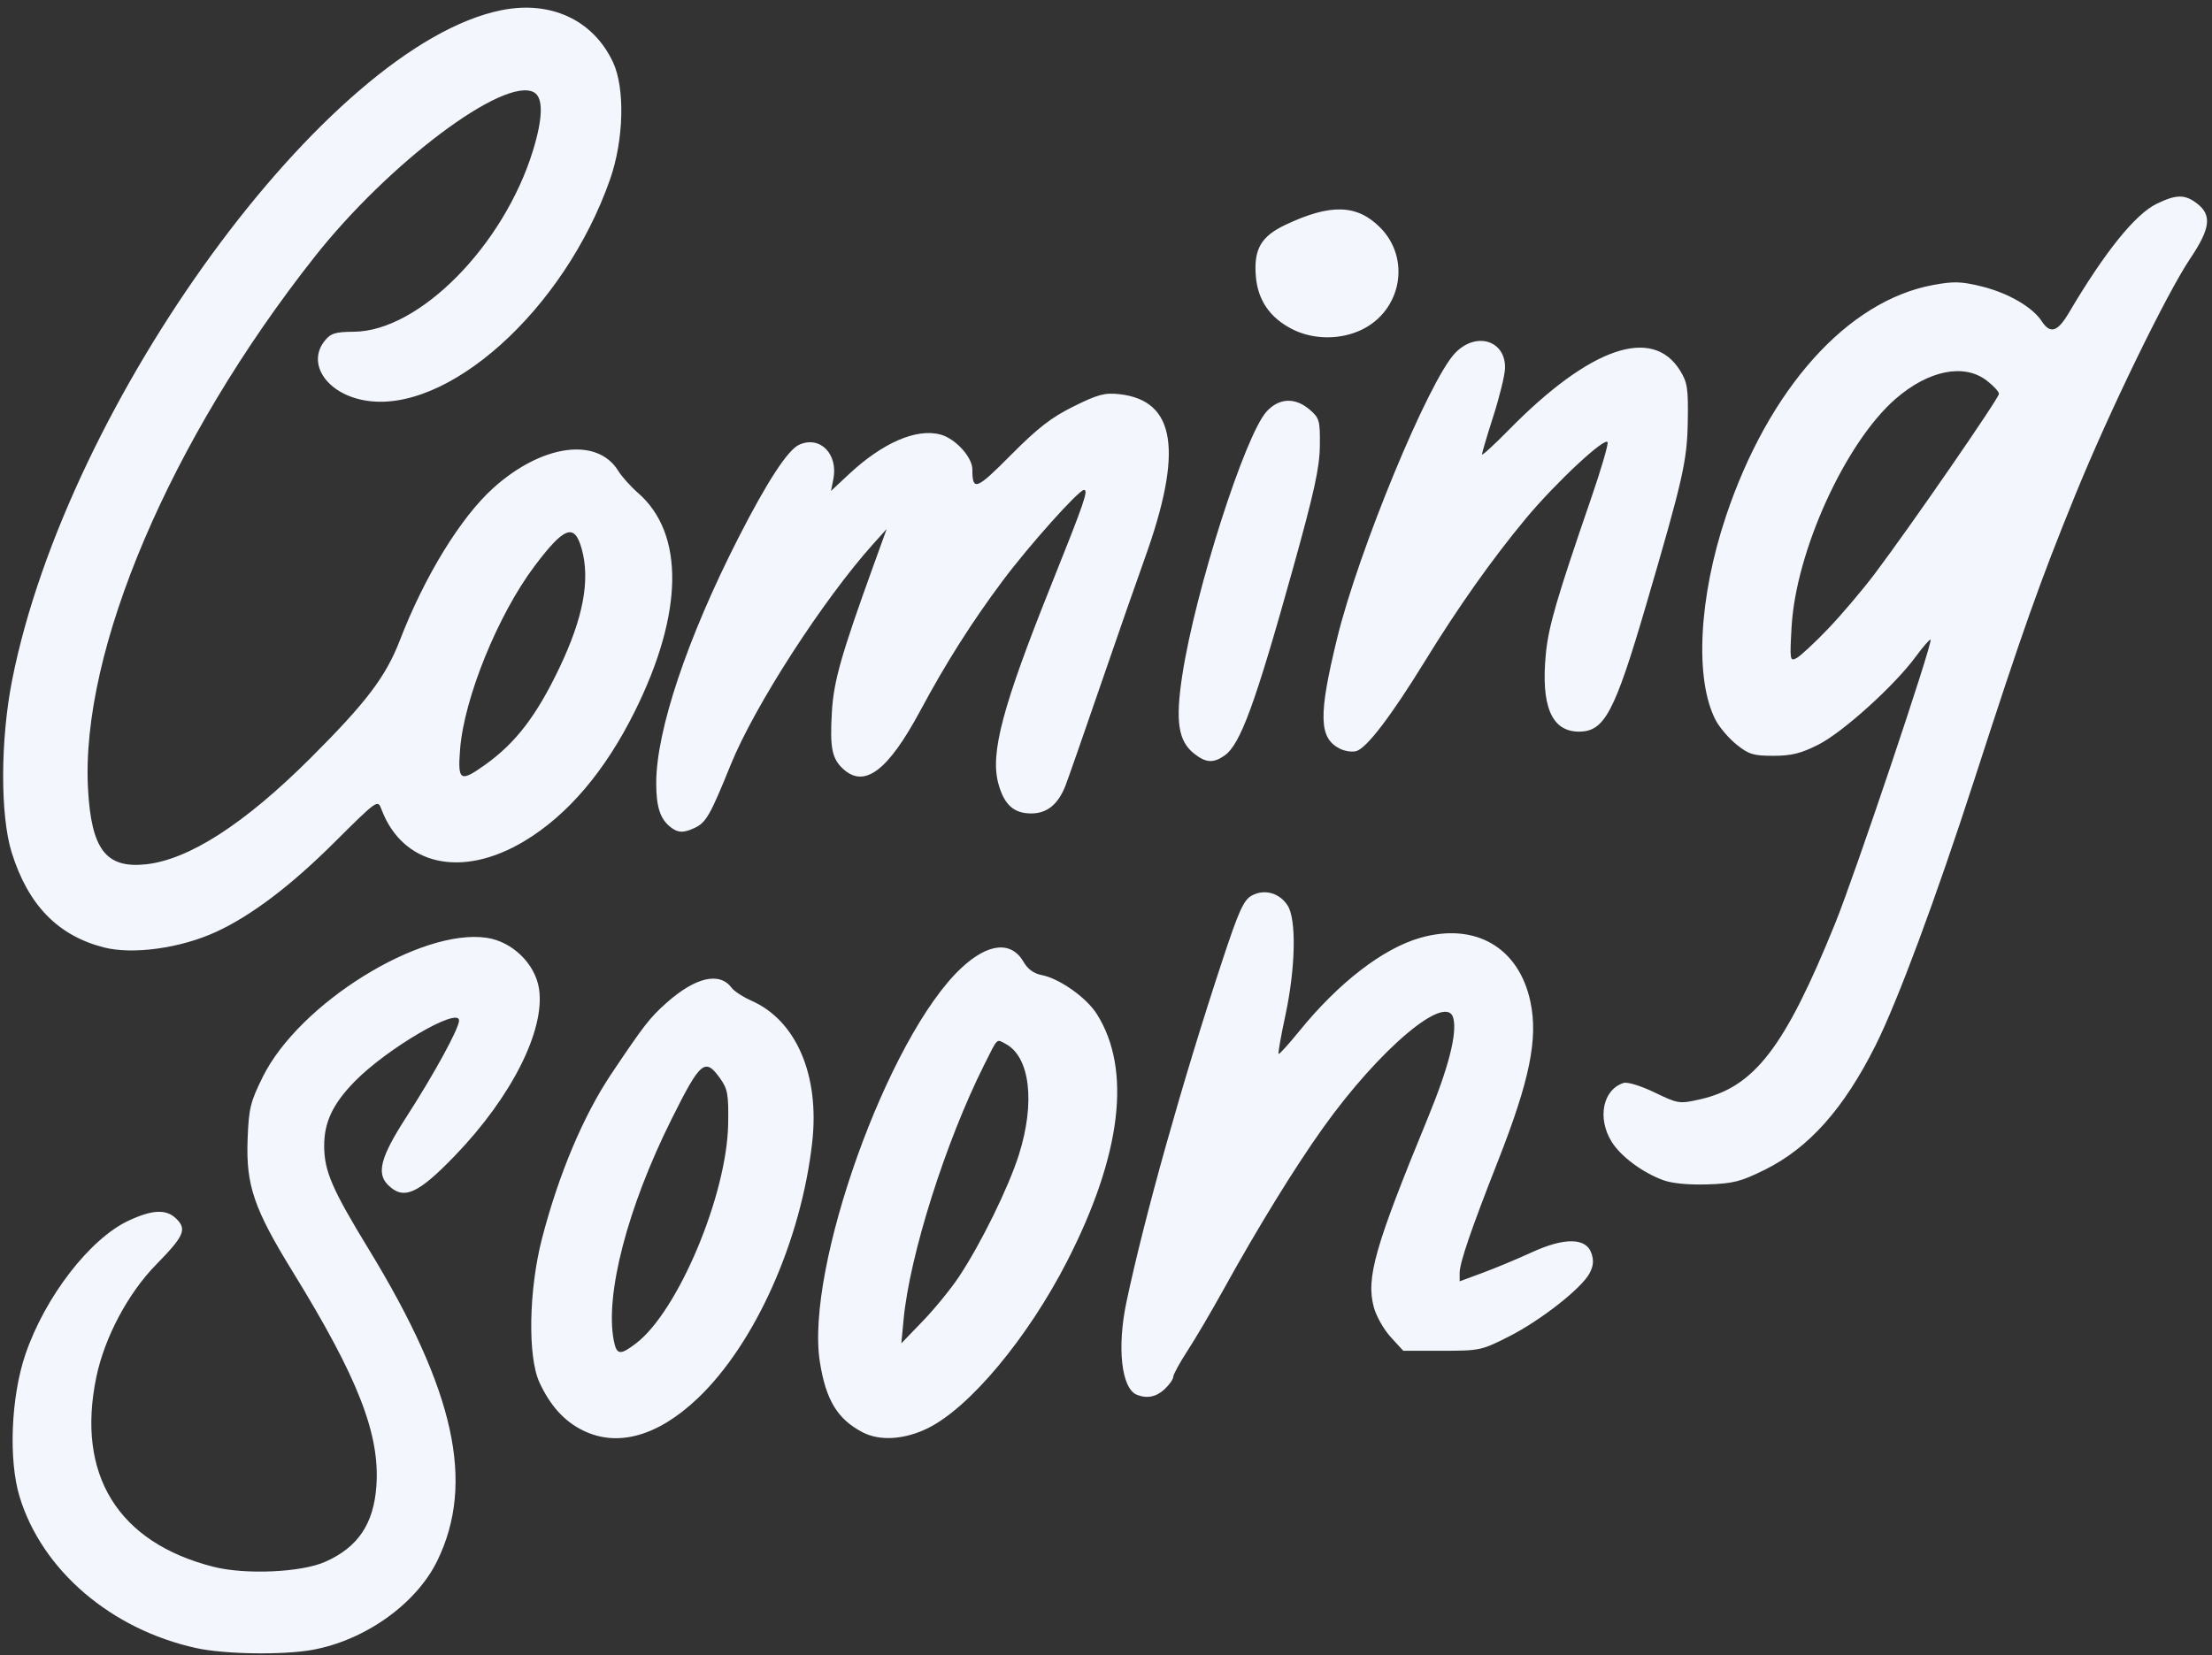 <?xml version="1.0" encoding="UTF-8" standalone="no"?><svg xmlns="http://www.w3.org/2000/svg" xmlns:xlink="http://www.w3.org/1999/xlink" fill="#f3f7fd" height="368.1" preserveAspectRatio="xMidYMid meet" version="1" viewBox="10.3 71.3 491.8 368.1" width="491.8" zoomAndPan="magnify"><rect x="10.3" y="71.3" width="491.8" height="368.1" fill="#333333" stroke="none"/><g id="change1_1"><path d="M53.942,437.826c-18.97-4.162-34.323-17.325-39.293-33.688c-2.482-8.173-1.908-22.208,1.292-31.604 c4.366-12.817,14.351-25.763,22.963-29.772c5.371-2.5,8.414-2.606,10.649-0.37c2.327,2.326,1.65,3.838-4.552,10.163 c-6.22,6.343-11.428,16.131-13.271,24.941c-4.548,21.738,4.777,36.864,26.051,42.257c7.098,1.799,19.484,1.245,24.81-1.11 c7.285-3.222,10.79-8.405,11.394-16.854c0.824-11.509-4.069-24.055-18.569-47.61c-8.664-14.075-10.442-19.285-10.063-29.483 c0.255-6.881,0.601-8.3,3.374-13.907c8.087-16.352,35.121-33.132,49.82-30.924c5.698,0.856,10.77,5.822,11.6,11.358 c1.377,9.182-6.124,24.052-18.725,37.117c-8.246,8.551-11.41,9.929-14.864,6.475c-2.604-2.604-1.622-6.236,4.072-15.068 c6.245-9.685,11.733-19.738,11.733-21.494c0-3.148-16.07,6.249-23.229,13.583c-4.846,4.965-6.784,9.078-6.759,14.35 c0.037,5.585,1.73,9.533,9.908,22.944c19.156,31.414,23.676,51.947,15.245,69.266c-4.664,9.581-16.034,17.696-27.776,19.824 C73.21,439.403,60.232,439.206,53.942,437.826L53.942,437.826z M139.862,389.4c-4.127-2.043-7.247-5.499-9.628-10.664 c-2.647-5.746-2.373-20.663,0.592-32.074c3.704-14.26,9.2-27.295,15.415-36.566c7.229-10.785,8.555-12.491,12.255-15.776 c6.438-5.716,11.791-6.951,14.464-3.339c0.558,0.754,2.56,2.055,4.448,2.89c9.93,4.389,15.146,16.565,13.477,31.455 c-2.455,21.895-12.701,44.817-25.452,56.944C156.537,390.728,147.587,393.224,139.862,389.4L139.862,389.4z M151.709,370.059 c9.352-7.133,20.222-33.027,20.486-48.8c0.11-6.573-0.101-7.757-1.793-10.131c-3.348-4.693-4.351-3.849-10.808,9.097 c-9.799,19.646-14.852,39.097-12.809,49.311C147.411,372.658,148.193,372.742,151.709,370.059L151.709,370.059z M202.093,389.838 c-5.575-2.907-8.151-7.132-9.501-15.583c-3.33-20.843,15.18-72.463,31.436-87.668c5.979-5.593,11.139-6.087,13.869-1.328 c0.89,1.549,2.278,2.564,3.934,2.875c3.973,0.745,10.003,4.992,12.336,8.688c7.789,12.338,5.49,31.37-6.646,55.036 c-8.721,17.004-21.607,32.452-30.911,37.055C211.431,391.474,205.906,391.826,202.093,389.838L202.093,389.838z M223.531,355.211 c4.896-7.382,11.009-19.842,13.311-27.128c3.666-11.605,2.459-21.73-2.937-24.618c-2.113-1.131-1.681-1.552-4.806,4.683 c-8.568,17.096-16.537,42.272-17.892,56.529l-0.511,5.376l4.794-4.974C218.128,362.343,221.745,357.902,223.531,355.211 L223.531,355.211z M263.066,381.49c-3.444-1.386-4.46-10.499-2.307-20.688c4.025-19.039,12.487-49.172,21.321-75.914 c3.629-10.989,4.723-13.414,6.489-14.394c2.815-1.56,6.153-0.658,7.996,2.159c2.011,3.075,1.79,13.9-0.502,24.553 c-0.971,4.51-1.642,8.322-1.491,8.473c0.151,0.15,2.223-2.13,4.606-5.067c8.747-10.781,18.597-18.379,26.894-20.745 c12.277-3.501,21.988,2.173,24.511,14.322c1.696,8.171-0.192,17.393-7.223,35.284c-6.012,15.301-8.536,22.675-8.536,24.938v1.849 l5.169-1.912c2.843-1.052,7.716-3.085,10.829-4.519c7.272-3.349,12.086-3.296,13.289,0.146c0.571,1.633,0.462,2.865-0.397,4.486 c-1.781,3.358-10.842,10.47-17.915,14.062c-6.083,3.088-6.527,3.183-14.887,3.183h-8.617l-2.782-3.034 c-1.53-1.669-3.221-4.646-3.756-6.616c-1.776-6.536,0.178-13.398,12.003-42.143c4.621-11.231,6.547-18.793,5.654-22.204 c-1.498-5.729-16.448,6.88-28.97,24.436c-6.313,8.852-14.446,22.067-22.092,35.898c-2.634,4.766-6.233,10.887-7.998,13.603 s-3.209,5.357-3.209,5.87s-0.861,1.741-1.914,2.73C267.395,381.971,265.308,382.392,263.066,381.49L263.066,381.49z M380.06,333.751c-4.627-1.709-9.44-5.302-11.44-8.536c-3.251-5.262-1.959-11.607,2.664-13.074 c0.854-0.271,3.831,0.643,6.882,2.114c5.225,2.52,5.505,2.563,10.032,1.55c12.169-2.724,18.917-11.499,30.143-39.203 c4.407-10.877,21.751-62.476,21.188-63.038c-0.166-0.167-1.658,1.539-3.313,3.793c-4.719,6.428-16.204,16.806-21.637,19.55 c-3.873,1.956-5.989,2.48-10.004,2.48c-4.445,0-5.488-0.32-8.212-2.524c-1.716-1.389-3.797-3.83-4.624-5.424 c-4.678-9.015-3.765-27.196,2.273-45.258c9.503-28.426,27.012-47.985,46.102-51.503c4.575-0.843,6.25-0.792,10.796,0.33 c5.854,1.444,11.268,4.576,13.316,7.704c1.917,2.924,3.514,2.441,6.038-1.825c8.092-13.674,14.772-21.961,19.582-24.29 c4.37-2.115,6.294-2.106,9.024,0.042c3.233,2.543,2.842,5.53-1.587,12.118c-5.3,7.885-18.08,34.177-25.598,52.66 c-7.996,19.662-11.554,29.7-22.431,63.292c-8.58,26.495-17.105,49.424-22.009,59.184c-7.046,14.028-14.781,22.704-24.564,27.55 c-5.34,2.645-7.043,3.077-12.818,3.26C385.685,334.835,382.031,334.48,380.06,333.751L380.06,333.751z M416.741,211.14 c2.981-3.113,7.664-8.638,10.406-12.276c7.893-10.472,27.591-39.014,27.591-39.978c0-0.481-1.245-1.824-2.766-2.984 c-5.027-3.834-12.908-2.243-20.194,4.076c-11.165,9.686-22.204,33.891-23.151,50.763c-0.416,7.404-0.366,7.705,1.129,6.901 C410.617,217.179,413.76,214.255,416.741,211.14z M33.385,281.997c-10.24-2.632-16.835-9.428-20.486-21.108 c-2.574-8.235-2.524-25.12,0.115-38.418C25.298,160.549,83.125,81.373,121.766,73.569c10.989-2.219,20.442,2.19,24.833,11.583 c2.694,5.766,2.399,17.292-0.667,26.051c-10.163,29.037-36.359,52.542-54.733,49.11c-8.363-1.563-12.737-8.241-8.681-13.252 c1.331-1.644,2.353-1.957,6.457-1.983c14.523-0.096,33.359-19.18,39.847-40.372c2.223-7.259,2.282-11.76,0.17-12.891 c-6.616-3.54-32.271,15.727-48.753,36.615c-32.125,40.712-52.073,87.597-50.367,118.382c0.741,13.378,3.983,17.623,12.766,16.717 c9.613-0.992,22.015-8.981,36.732-23.667c12.36-12.333,16.725-18.089,19.832-26.159c5.461-14.183,13.509-27.313,20.744-33.844 c10.789-9.74,23.137-11.446,27.809-3.842c0.775,1.263,2.767,3.481,4.426,4.932c10.349,9.047,10.085,26.741-0.724,48.514 c-6.625,13.347-14.956,23.137-24.604,28.916c-13.921,8.339-27.067,5.39-31.757-7.124c-0.816-2.177-0.886-2.128-10.591,7.524 c-9.611,9.558-18.342,16.158-26.125,19.751C50.469,282.18,39.836,283.655,33.385,281.997L33.385,281.997z M118.235,241.329 c6.765-4.847,11.389-10.904,16.47-21.575c5.285-11.1,6.849-19.475,4.929-26.39c-1.608-5.791-3.874-4.962-10.494,3.842 c-8.128,10.809-15.663,29.355-16.549,40.733C112.039,245.022,112.59,245.362,118.235,241.329z M159.43,255.28 c-2.344-1.799-3.236-4.52-3.23-9.843c0-11.65,6.906-32.235,18.238-54.462c6.368-12.491,11.009-19.614,13.524-20.761 c4.631-2.11,8.742,2.038,7.613,7.682l-0.519,2.591L199,176.8c7.545-7.058,15.094-10.323,20.446-8.846 c3.313,0.915,7.042,5.019,7.042,7.75c0,4.896,0.842,4.58,8.581-3.223c5.966-6.014,8.991-8.357,13.96-10.813 c5.413-2.675,6.907-3.071,10.189-2.701c12.498,1.408,14.207,12.627,5.573,36.59c-1.639,4.548-6.049,17.201-9.801,28.117 c-3.751,10.917-7.259,20.965-7.793,22.329c-1.649,4.206-4.103,6.203-7.623,6.203c-3.899,0-6.045-1.962-7.319-6.692 c-1.816-6.748,0.955-17.147,11.747-44.077c7.375-18.401,8.333-21.18,7.306-21.18c-1.169,0-12.217,12.352-18.122,20.262 c-6.852,9.178-12.552,18.17-18.275,28.831c-7.206,13.421-12.438,17.348-17.202,12.909c-2.449-2.282-2.918-4.693-2.454-12.635 c0.398-6.814,2.05-12.637,9.196-32.414l2.988-8.27l-2.972,3.308c-11.146,12.403-26.42,36.066-31.698,49.107 c-4.575,11.302-5.504,12.919-8.094,14.1C162.21,256.578,161.071,256.54,159.43,255.28L159.43,255.28z M275.825,238.929 c-3.574-2.812-4.239-7.203-2.654-17.524c2.889-18.819,13.979-53.448,18.774-58.628c2.774-2.997,6.337-3.135,9.546-0.368 c2.165,1.865,2.315,2.406,2.252,8.063c-0.055,4.852-1.245,10.284-5.954,27.177c-8.445,30.291-11.707,39.211-15.245,41.688 C280.078,241.064,278.411,240.963,275.825,238.929L275.825,238.929z M308.24,237.828c-4.726-2.356-4.856-7.358-0.646-24.599 c4.763-19.504,20.32-57.151,26.185-63.364c4.662-4.938,11.37-2.878,11.134,3.42c-0.06,1.534-1.234,6.314-2.615,10.624 s-2.51,8.114-2.51,8.455s2.698-2.127,5.995-5.484c18.002-18.324,31.856-23.131,38.035-13.196c1.646,2.647,1.852,3.985,1.73,11.274 c-0.148,8.882-1.031,12.775-9.278,40.936c-6.983,23.842-9.251,28.118-14.91,28.118c-6.095,0-8.507-5.688-7.362-17.361 c0.596-6.076,2.386-12.21,10.128-34.712c2.107-6.125,3.728-11.639,3.6-12.252c-0.318-1.52-11.603,8.996-18.239,16.994 c-7.489,9.027-14.975,19.612-22.357,31.618c-7.563,12.298-13.025,19.451-15.309,20.048 C310.903,238.587,309.292,238.354,308.24,237.828z M297.778,144.59c-5.043-2.496-7.815-6.46-8.26-11.81 c-0.502-6.065,1.142-8.919,6.632-11.506c9.983-4.707,15.84-4.54,20.977,0.597c6.885,6.884,4.814,18.452-4.07,22.754 c-4.681,2.266-10.658,2.252-15.278-0.033V144.59z"/></g></svg>